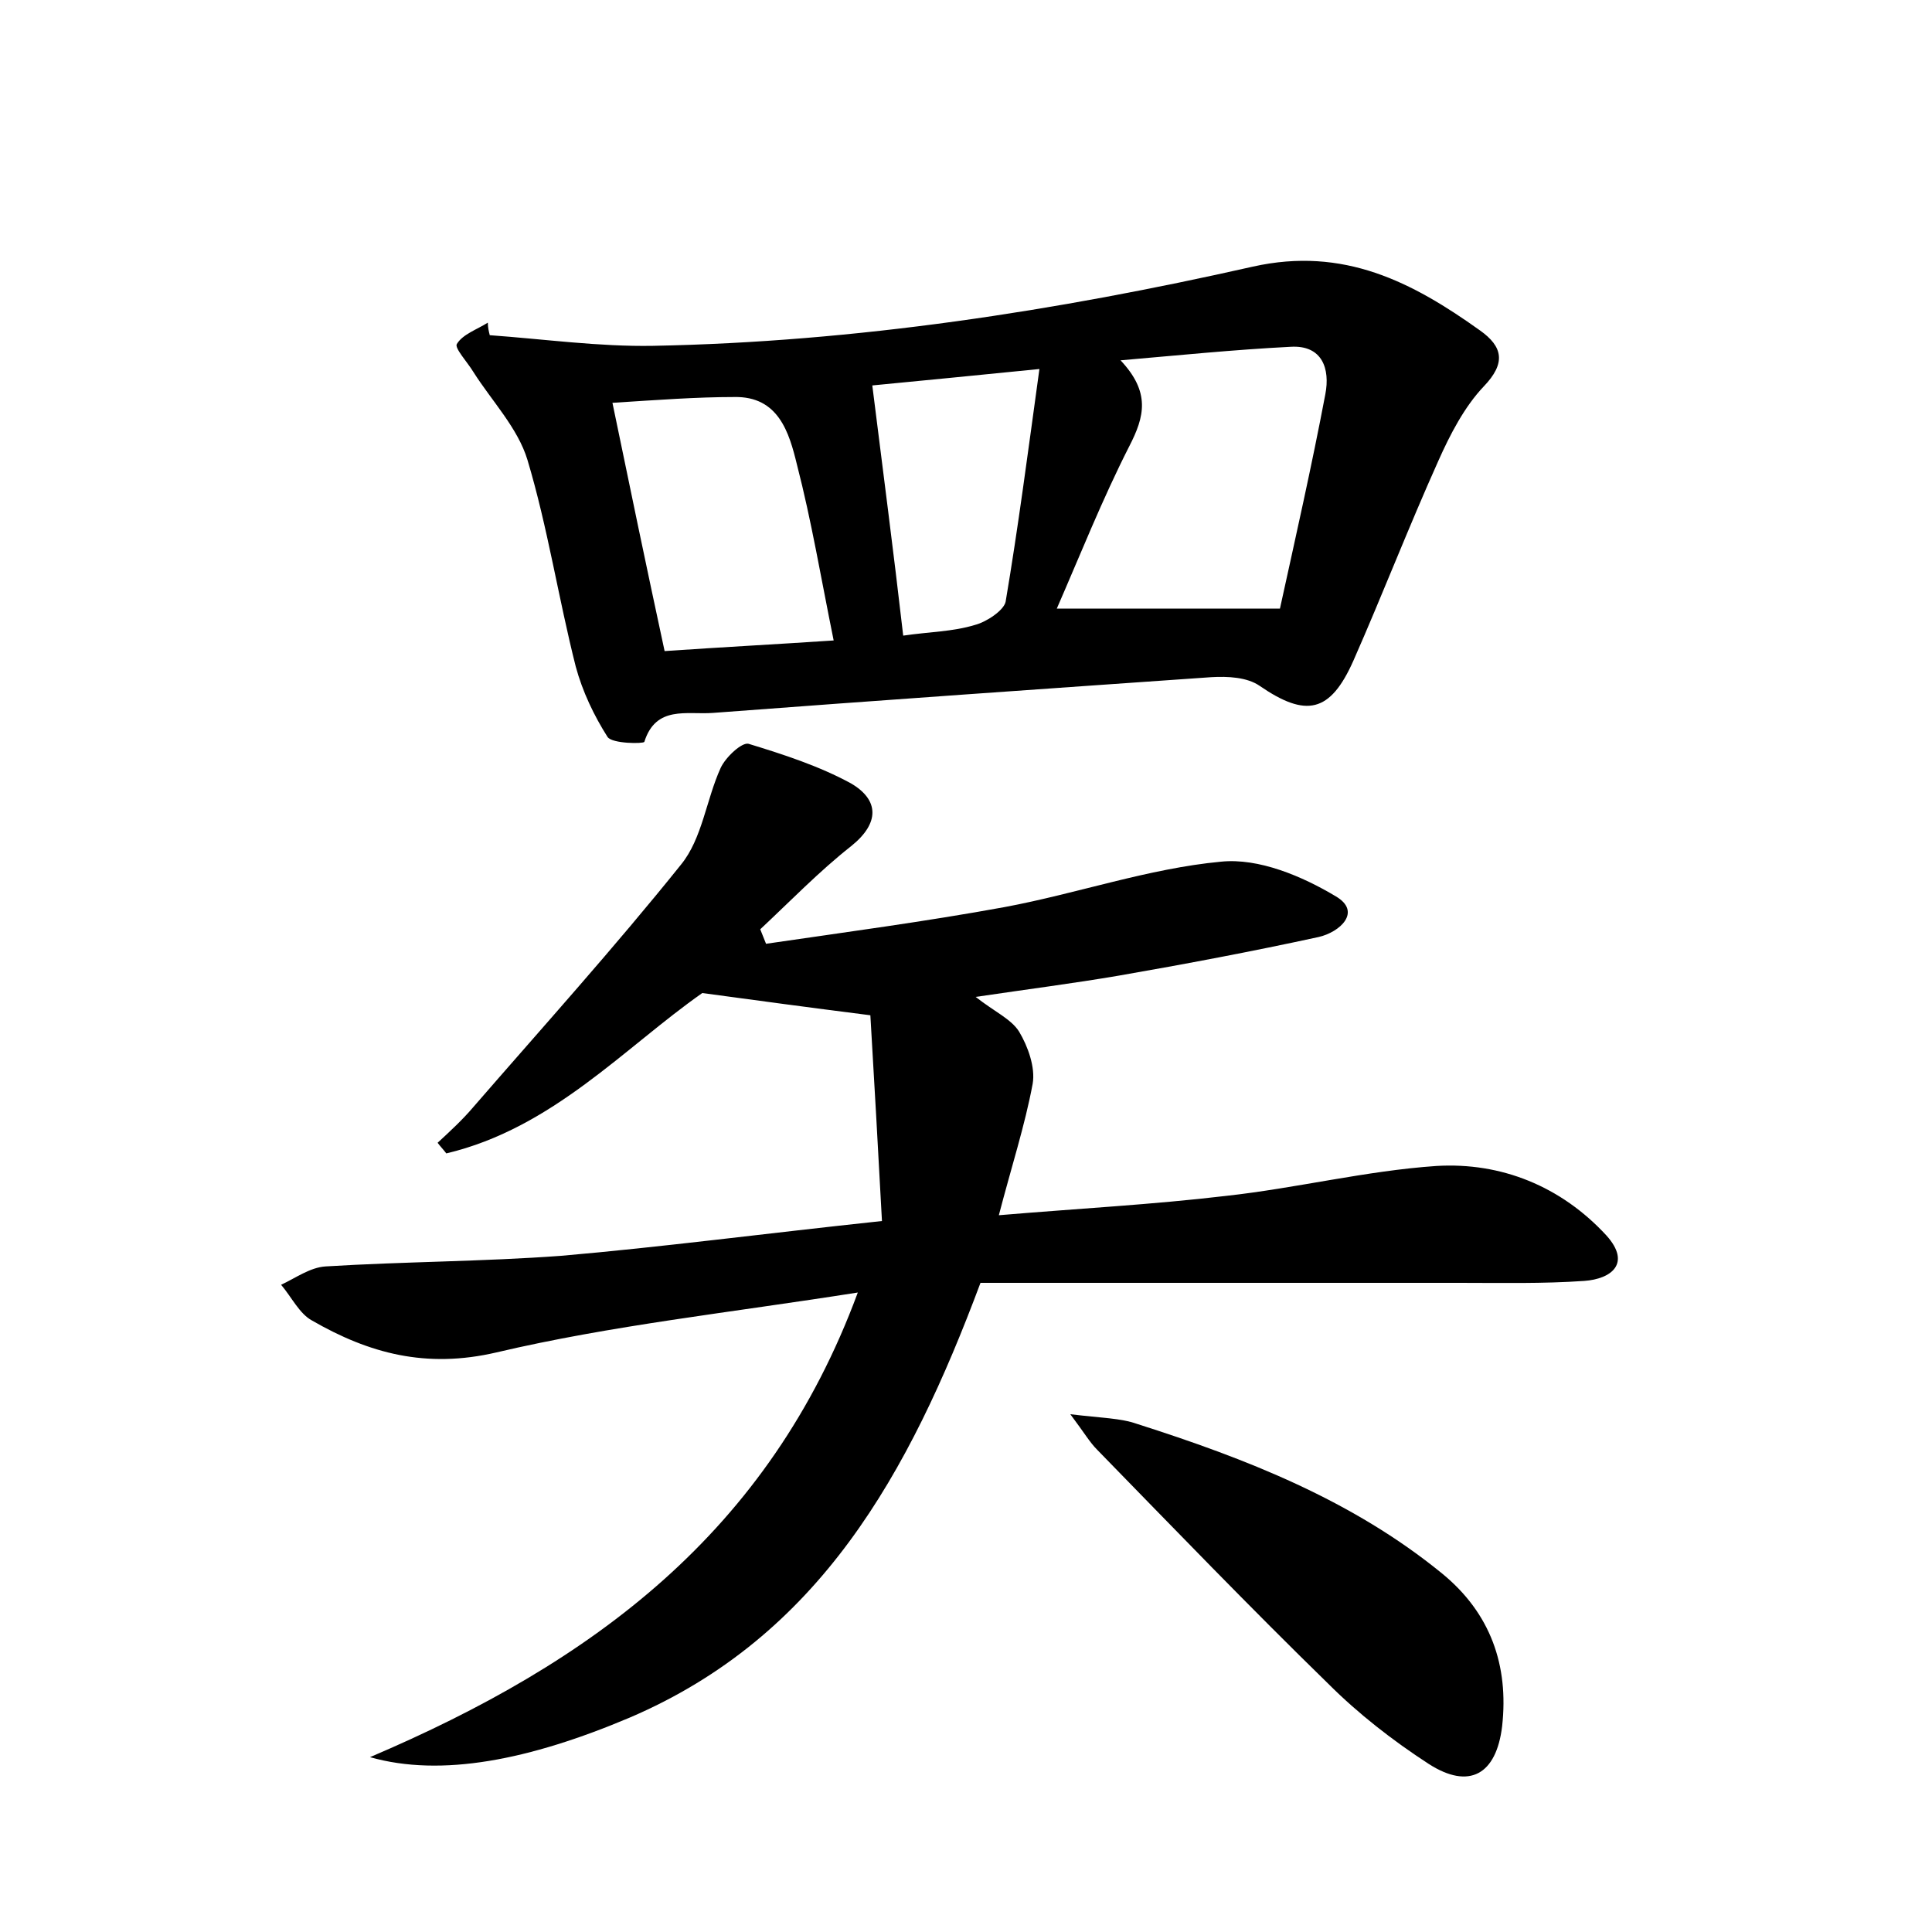 <?xml version="1.0" encoding="utf-8"?>
<!-- Generator: Adobe Illustrator 22.0.0, SVG Export Plug-In . SVG Version: 6.00 Build 0)  -->
<svg version="1.1" id="图层_1" xmlns="http://www.w3.org/2000/svg" xmlns:xlink="http://www.w3.org/1999/xlink" x="0px" y="0px"
	 viewBox="0 0 200 200" style="enable-background:new 0 0 200 200;" xml:space="preserve">
<style type="text/css">
	.st0{fill:#FFFFFF;}
</style>
<g>
	
	<path d="M91.3,126.4c-0.4-7.4-0.8-14.6-1.2-21.3c-6.3-0.8-11.5-1.5-17.4-2.3c-8,5.6-15.5,14-26.5,16.6c-0.3-0.4-0.6-0.7-0.9-1.1
		c1.3-1.2,2.6-2.4,3.7-3.7c7.2-8.3,14.6-16.5,21.5-25.1c2.2-2.7,2.6-6.7,4.1-10c0.5-1.1,2.2-2.7,2.9-2.5c3.6,1.1,7.3,2.3,10.6,4.1
		c2.9,1.7,3,4.1,0,6.5c-3.3,2.6-6.3,5.7-9.4,8.6c0.2,0.5,0.4,1,0.6,1.5c8.2-1.2,16.5-2.3,24.7-3.8c7.5-1.4,14.9-4,22.4-4.7
		c3.9-0.4,8.4,1.5,11.9,3.6c2.7,1.6,0.4,3.7-1.8,4.2c-6.9,1.5-13.8,2.8-20.7,4c-4.7,0.8-9.4,1.4-14.8,2.2c1.9,1.5,3.7,2.3,4.5,3.6
		c0.9,1.5,1.7,3.7,1.4,5.4c-0.8,4.3-2.2,8.6-3.5,13.6c8.3-0.7,15.9-1.1,23.5-2c7.3-0.8,14.5-2.6,21.8-3.1c6.7-0.4,12.9,2.1,17.6,7.2
		c2.6,2.9,0.5,4.5-2.3,4.7c-4.3,0.3-8.6,0.2-12.9,0.2c-16.6,0-33.2,0-49.6,0c-7.4,19.8-16.7,36.6-36.3,45
		c-10.4,4.4-19.5,6.2-26.9,4.1c23-9.8,41.3-23.2,50.5-48.1c-13.3,2.1-25.5,3.4-37.4,6.2c-7.3,1.7-13.2,0.1-19.1-3.3
		c-1.3-0.7-2.1-2.4-3.2-3.7c1.5-0.7,3-1.8,4.6-1.9c8.1-0.5,16.3-0.5,24.4-1.1C68.5,129.1,79.1,127.7,91.3,126.4z"/>
	<path d="M50.7,34.7c5.6,0.4,11.3,1.2,16.9,1.1c21-0.4,41.7-3.6,62.1-8.2c9.4-2.1,16.5,1.6,23.5,6.6c2.4,1.7,2.7,3.4,0.4,5.8
		c-2,2.1-3.5,5-4.7,7.7c-3.1,6.9-5.8,13.9-8.8,20.7c-2.4,5.4-4.9,5.9-9.7,2.6c-1.3-0.9-3.3-1-5-0.9c-17.2,1.2-34.4,2.4-51.6,3.7
		c-2.7,0.2-5.9-0.8-7.1,3c-0.1,0.2-3.3,0.2-3.8-0.5c-1.4-2.2-2.6-4.7-3.3-7.3c-1.8-7.1-2.9-14.4-5-21.4c-1-3.3-3.7-6.1-5.6-9.1
		c-0.6-1-2-2.5-1.7-2.9c0.6-1,2.1-1.5,3.2-2.2C50.5,33.9,50.6,34.3,50.7,34.7z M116,37.3c3.1,3.3,2.5,5.8,0.9,8.9
		c-2.8,5.5-5.1,11.3-7.5,16.8c7.4,0,14.8,0,23.1,0c1.6-7.3,3.3-14.8,4.7-22.2c0.5-2.6-0.3-5.1-3.6-4.9
		C127.7,36.2,121.8,36.8,116,37.3z M63.4,41.7c1.8,8.7,3.5,16.9,5.4,25.7c5.8-0.4,11.5-0.7,17.5-1.1C85,59.9,84,53.9,82.5,48.1
		c-0.8-3.3-1.9-7.1-6.5-7C72.1,41.1,68.1,41.4,63.4,41.7z M107.6,38.2c-6.9,0.7-12.2,1.2-17.3,1.7c1.1,8.8,2.2,17.2,3.2,25.9
		c2.7-0.4,5.1-0.4,7.4-1.1c1.2-0.3,3-1.5,3.2-2.4C105.4,54.6,106.4,46.9,107.6,38.2z"/>
	<path d="M110.8,146.4c3.3,0.4,5.2,0.4,6.9,1c11.3,3.6,22.3,7.9,31.6,15.5c5,4.1,6.9,9.5,6.2,15.8c-0.6,5-3.4,6.6-7.6,3.9
		c-3.7-2.4-7.3-5.2-10.4-8.3c-8.1-7.9-16-16.1-23.9-24.2C112.8,149.3,112.3,148.4,110.8,146.4z"/>
	
	
	
</g>
</svg>

